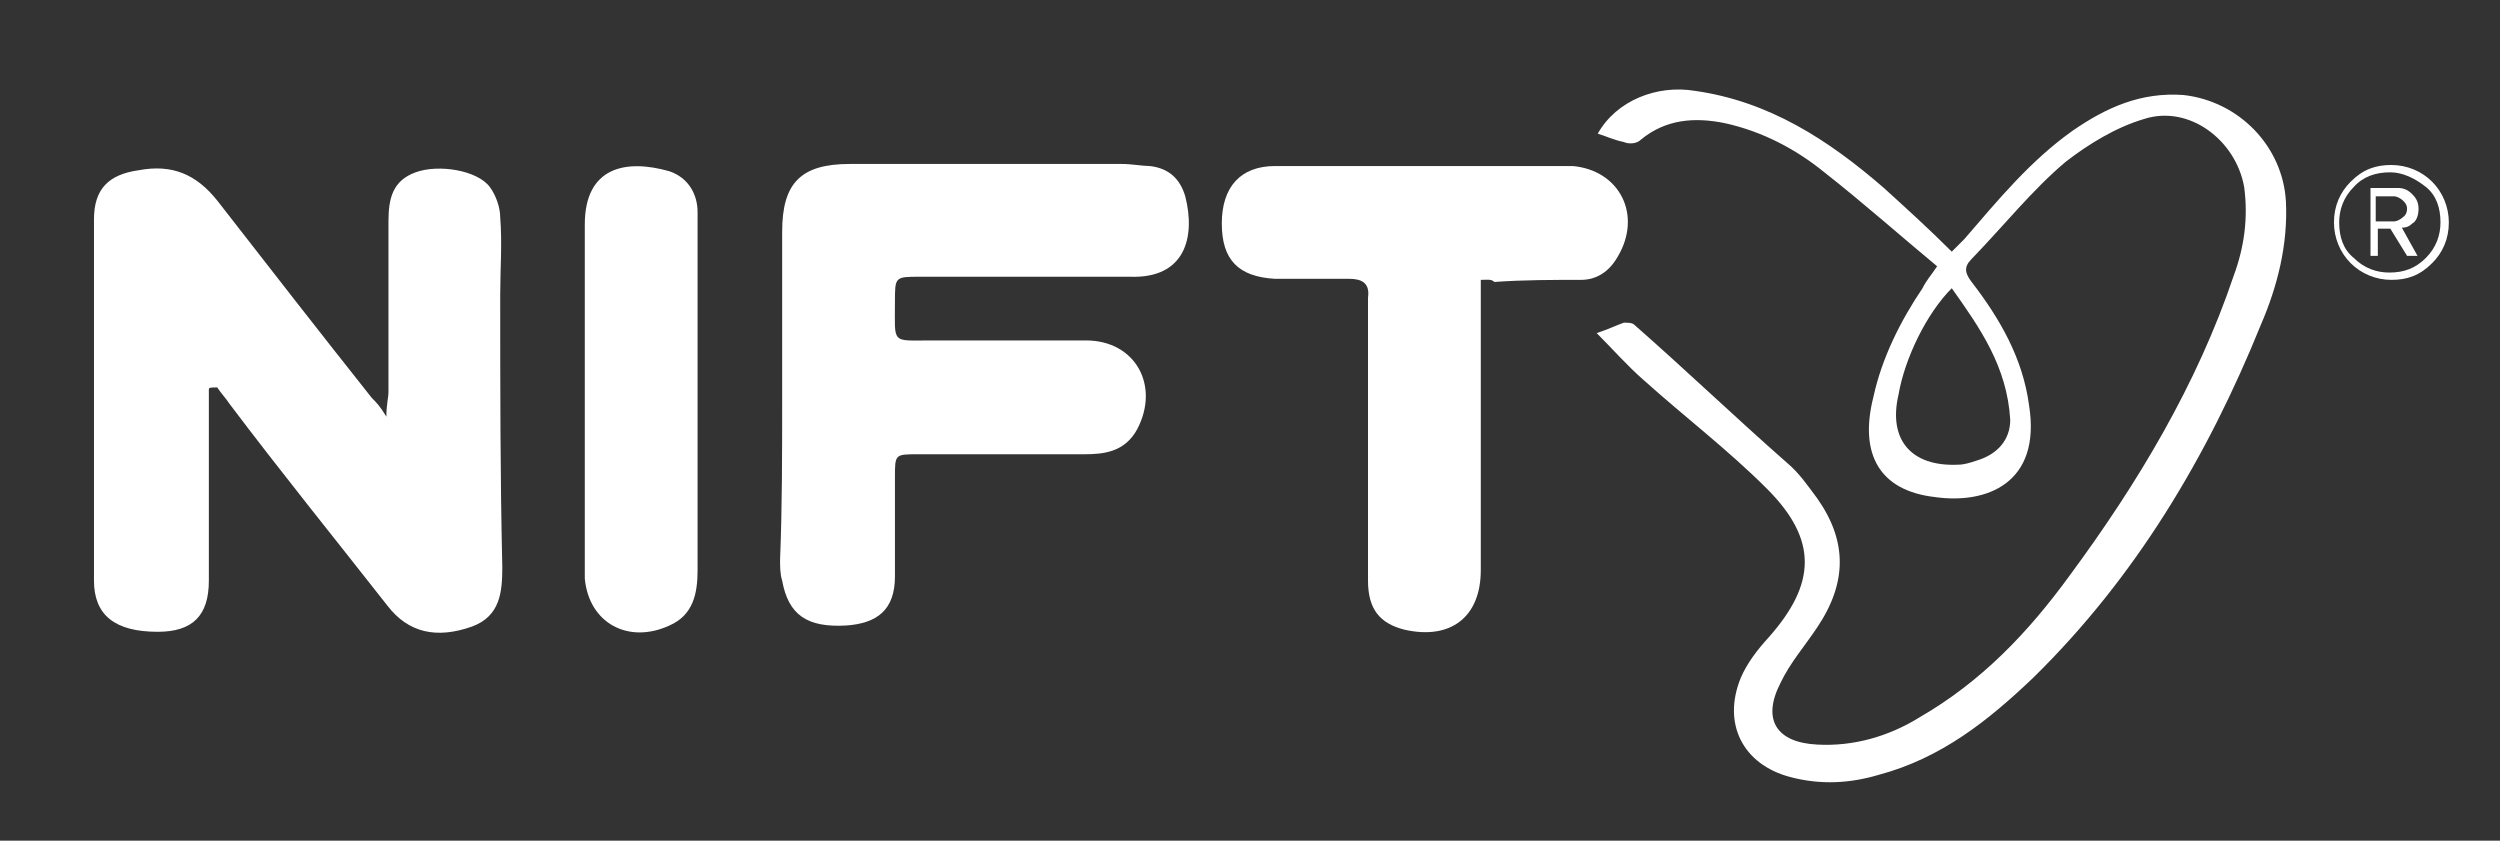<svg xmlns="http://www.w3.org/2000/svg" xmlns:xlink="http://www.w3.org/1999/xlink" id="&#x5716;&#x5C64;_1" x="0px" y="0px" viewBox="0 0 239.4 80.5" style="enable-background:new 0 0 239.4 80.5;" xml:space="preserve"><rect x="0" y="0" width="239.4" height="80.5" fill="#333333" stroke="none"/><style type="text/css">	.st0{fill-rule:evenodd;clip-rule:evenodd;fill:#FFFFFF;}	.st1{fill:#FFFFFF;}</style><g>	<path class="st0" d="M20,37.3v3.5c0,4.9,0,9.8,0,14.8c0,3.4-1.6,4.9-4.9,4.9C11,60.5,9,58.9,9,55.6c0-11.6,0-23,0-34.6  c0-2.9,1.4-4.3,4.3-4.7c3.2-0.6,5.5,0.4,7.5,2.9c4.9,6.3,9.8,12.6,14.8,18.9c0.4,0.4,0.8,0.8,1.4,1.8c0-1.2,0.2-1.8,0.2-2.4  c0-5.5,0-10.8,0-16.3c0-2.2,0.4-3.9,2.6-4.7c2.2-0.8,5.9-0.2,7.1,1.4c0.6,0.8,1,2,1,2.9c0.2,2.6,0,4.9,0,7.5c0,8.7,0,17.3,0.2,26  c0,2.4-0.2,4.7-2.9,5.7c-3.4,1.2-6.1,0.6-8.1-2c-5.1-6.5-10.2-12.8-15.1-19.3c-0.4-0.6-0.8-1-1.2-1.6C20.2,37.1,20,37.1,20,37.3"></path>	<path class="st0" d="M74.9,38.1c0-5.3,0-10.6,0-15.9c0-4.7,1.8-6.5,6.5-6.5c8.7,0,17.3,0,26,0c1,0,2,0.2,2.7,0.2  c1.8,0.2,2.9,1.2,3.4,2.9c1,3.9,0,7.9-5.3,7.7c-6.7,0-13.4,0-20.1,0c-2.4,0-2.4,0-2.4,2.4c0,4.1-0.4,3.7,3.5,3.7  c4.9,0,9.8,0,14.8,0c4.7,0,7.1,4.3,4.9,8.5c-1.2,2.2-3.2,2.4-5.1,2.4c-5.3,0-10.6,0-15.9,0c-2.2,0-2.2,0-2.2,2.2c0,3.2,0,6.3,0,9.5  S84,59.7,81,59.9c-3.7,0.2-5.5-1-6.1-4.3c-0.2-0.6-0.2-1.4-0.2-2C74.9,48.7,74.9,43.4,74.9,38.1"></path>	<path class="st0" d="M185.5,25.5c-3.5-2.9-7.1-6.1-10.8-9c-2.7-2.2-5.9-3.9-9.5-4.7c-2.9-0.6-5.7-0.4-8.1,1.6  c-0.4,0.4-1.2,0.4-1.6,0.2c-1-0.2-1.8-0.6-2.5-0.8c1.8-3.2,5.7-4.7,9.3-4.1c7.1,1,12.8,4.7,18.1,9.3c2.2,2,4.3,3.9,6.5,6.1  c0.4-0.4,0.8-0.8,1.2-1.2c3.2-3.7,6.3-7.5,10.4-10.4c3.2-2.2,6.5-3.7,10.6-3.4c5.3,0.6,9.5,4.9,9.8,10.2c0.2,4.1-0.8,8.1-2.4,11.8  c-5.1,12.6-12,24.2-21.8,33.8c-4.3,4.1-8.8,7.7-14.8,9.3c-2.7,0.8-5.5,1-8.5,0.2c-4.5-1.2-6.5-5.1-4.7-9.5c0.6-1.4,1.6-2.7,2.7-3.9  c4.5-5.1,4.7-9.3-0.2-14.2c-3.7-3.7-7.9-6.9-11.8-10.4c-1.6-1.4-2.9-2.9-4.5-4.5c1.2-0.4,2-0.8,2.6-1c0.4,0,0.8,0,1,0.2  c4.9,4.3,9.6,8.8,14.6,13.2c1.2,1,2,2.2,2.9,3.4c2.9,4.1,2.9,8.1,0,12.4c-1.2,1.8-2.6,3.4-3.5,5.3c-1.8,3.5-0.4,5.7,3.5,5.9  c3.5,0.2,6.9-0.8,9.8-2.6c5.9-3.4,10.4-8.1,14.4-13.6c6.5-8.8,12.2-18.3,15.7-28.7c1-2.7,1.4-5.5,1-8.5c-0.8-4.5-5.3-7.9-9.6-6.5  c-2.7,0.8-5.3,2.4-7.5,4.1c-3.2,2.7-5.9,6.1-9,9.3c-0.8,0.8-0.6,1.4,0,2.2c2.7,3.5,4.9,7.3,5.5,11.8c1.2,7.5-4.1,9.5-9,8.8  c-5.3-0.6-7.3-4.1-5.9-9.6c0.8-3.7,2.6-7.3,4.7-10.4C184.5,26.8,184.9,26.4,185.5,25.5 M186.9,27.6c-2.4,2.4-4.5,6.7-5.1,10.2  c-1,4.3,1.2,6.9,5.7,6.7c0.6,0,1.2-0.2,1.8-0.4c2-0.6,3.2-2,3.2-3.9C192.2,35.1,189.6,31.4,186.9,27.6"></path>	<path class="st0" d="M141.8,26.8v9.5c0,6.1,0,12.2,0,18.3c0,4.5-2.9,6.7-7.3,5.7c-2.4-0.6-3.5-2-3.5-4.7c0-7.9,0-15.7,0-23.6  c0-1.2,0-2.4,0-3.5c0.2-1.4-0.6-1.8-1.8-1.8c-2.4,0-4.7,0-7.1,0c-3.5-0.2-5.1-1.8-5.1-5.3s1.8-5.5,5.1-5.5c3.7,0,7.5,0,11.2,0  c5.3,0,10.6,0,15.9,0c0.4,0,1,0,1.4,0c4.5,0.4,6.7,4.7,4.3,8.7c-0.8,1.4-2,2.2-3.5,2.2c-2.7,0-5.5,0-8.3,0.2  C142.8,26.7,142.4,26.8,141.8,26.8"></path>	<path class="st0" d="M66.8,38.1c0,5.5,0,11,0,16.5c0,2.2-0.4,4.3-2.7,5.3c-3.9,1.8-7.7-0.2-8.1-4.5c0-0.6,0-1.2,0-1.8  c0-10.2,0-20.7,0-30.9c0-0.4,0-0.8,0-1.2c0-5.5,3.9-6.3,8.1-5.1c1.8,0.6,2.7,2.2,2.7,3.9c0,4.7,0,9.6,0,14.4  C66.8,35.9,66.8,37.1,66.8,38.1L66.8,38.1z"></path>	<g>		<path class="st1" d="M234.5,21.3c0,1.6-0.6,2.9-1.6,3.9c-1.2,1.2-2.4,1.6-3.9,1.6s-2.9-0.6-3.9-1.6c-1-1-1.6-2.4-1.6-3.9   c0-1.6,0.6-2.9,1.6-3.9c1.2-1.2,2.4-1.6,3.9-1.6s2.9,0.6,3.9,1.6S234.5,19.8,234.5,21.3z M232.3,24.7c1-1,1.4-2.2,1.4-3.4   c0-1.4-0.4-2.6-1.4-3.4c-1-0.8-2.2-1.4-3.4-1.4c-1.4,0-2.6,0.4-3.5,1.4c-1,1-1.4,2.2-1.4,3.4c0,1.4,0.4,2.6,1.4,3.4   c1,1,2.2,1.4,3.4,1.4C230.2,26.1,231.3,25.7,232.3,24.7z M231.5,24.5h-1l-1.6-2.6h-1.2v2.6H227V18h2.6c0.6,0,1,0.2,1.4,0.6   c0.4,0.4,0.6,0.8,0.6,1.4c0,0.6-0.2,1.2-0.6,1.4c-0.4,0.4-0.8,0.4-1,0.4L231.5,24.5z M230.5,20c0-0.4-0.2-0.6-0.4-0.8   c-0.2-0.2-0.6-0.4-0.8-0.4h-1.8v2.4h1.8c0.2,0,0.6-0.2,0.8-0.4C230.4,20.6,230.5,20.3,230.5,20z"></path>	</g></g></svg>